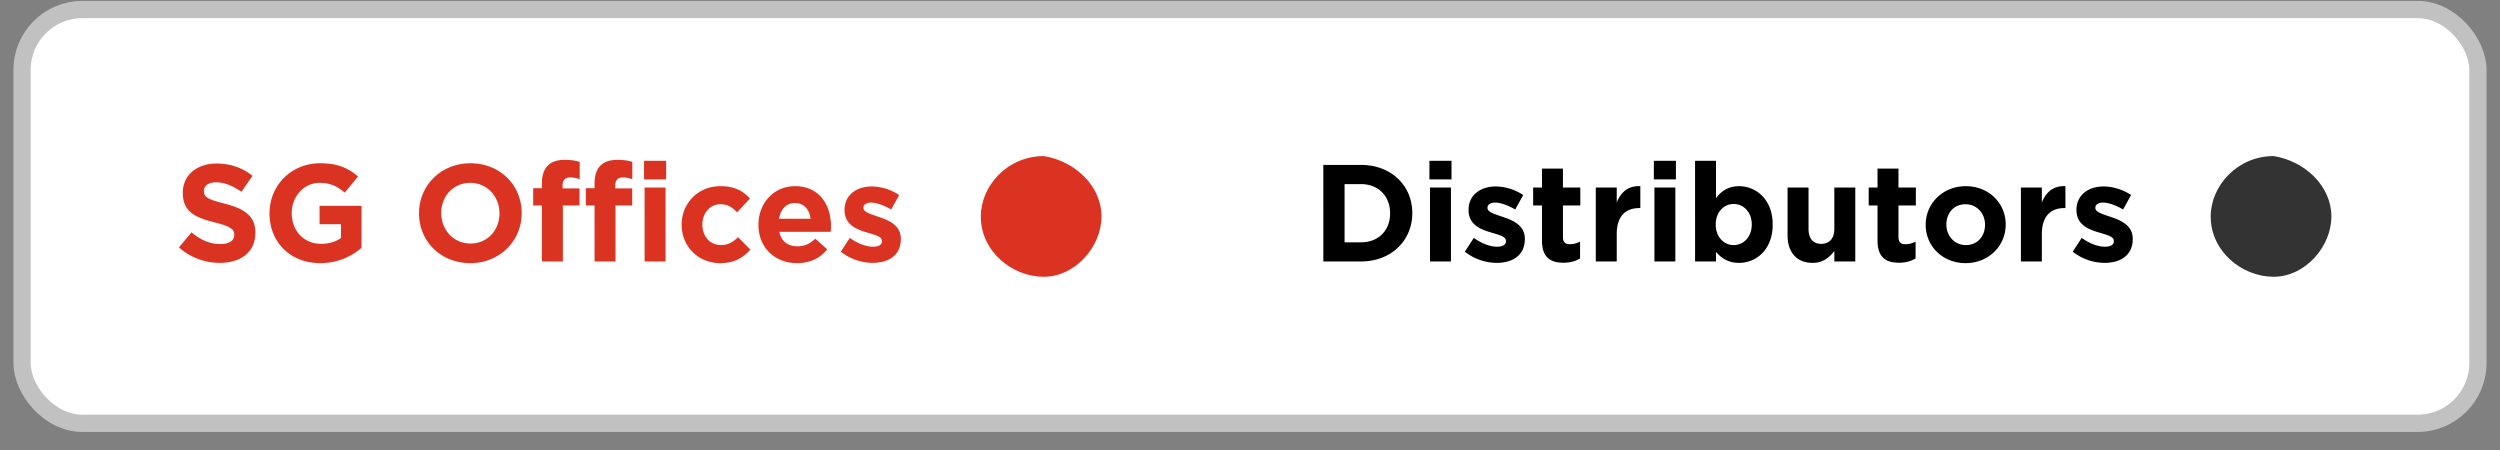 <svg xmlns="http://www.w3.org/2000/svg" width="111" height="20" fill="none"><rect width="100%" height="100%" fill="#808080" stroke="none"/><rect width="109.041" height="18.372" x=".979" y=".423" fill="#fff" rx="2.679"/><rect width="109.041" height="18.372" x=".979" y=".423" stroke="#C1C1C1" stroke-width=".766" rx="2.679"/><path fill="#DA3322" d="M11.338 10.342c0 .85-.649 1.329-1.574 1.329a2.731 2.731 0 0 1-1.819-.686l.558-.668c.386.319.79.52 1.28.52.386 0 .618-.152.618-.403v-.013c0-.239-.147-.361-.863-.545-.864-.22-1.421-.46-1.421-1.31v-.013c0-.777.625-1.292 1.5-1.292.625 0 1.158.196 1.593.545l-.49.71c-.38-.263-.754-.422-1.115-.422s-.551.165-.551.374v.012c0 .282.184.374.925.563.87.227 1.36.54 1.36 1.286v.013Zm4.714.661a2.783 2.783 0 0 1-1.832.68c-1.335 0-2.253-.937-2.253-2.205v-.012c0-1.219.95-2.217 2.247-2.217.772 0 1.237.208 1.684.588l-.593.716c-.331-.275-.625-.434-1.121-.434-.686 0-1.231.606-1.231 1.335v.012c0 .784.539 1.36 1.298 1.36.343 0 .65-.086.888-.258v-.612h-.95V9.14h1.863v1.862Zm7.11-1.537c0 1.219-.962 2.217-2.285 2.217-1.322 0-2.272-.986-2.272-2.205v-.012c0-1.219.962-2.217 2.285-2.217 1.322 0 2.272.986 2.272 2.205v.012Zm-.986.012v-.012c0-.735-.54-1.347-1.299-1.347-.759 0-1.286.6-1.286 1.335v.012c0 .735.54 1.347 1.299 1.347.759 0 1.286-.6 1.286-1.335Zm3.562-1.519a1.179 1.179 0 0 0-.423-.08c-.214 0-.337.111-.337.356v.129h.753v.759h-.74v2.486h-.931V9.123h-.386v-.766h.386V8.15c0-.722.36-1.053 1.016-1.053.294 0 .49.037.662.092v.771Zm2.338 0a1.179 1.179 0 0 0-.423-.08c-.214 0-.336.111-.336.356v.129h.753v.759h-.741v2.486h-.931V9.123h-.386v-.766h.386V8.15c0-.722.361-1.053 1.017-1.053.294 0 .49.037.66.092v.771Zm1.5.007h-.98v-.827h.98v.827Zm-.025 3.643h-.931V8.327h.93v3.282Zm3.765-.526c-.319.349-.686.6-1.342.6-.986 0-1.708-.76-1.708-1.697v-.012c0-.937.716-1.708 1.72-1.708.62 0 1.005.208 1.311.55l-.57.613c-.207-.22-.416-.361-.746-.361-.466 0-.797.41-.797.894v.012c0 .502.325.907.833.907.313 0 .527-.135.754-.35l.545.552Zm3.58-1.023c0 .092-.006.147-.012.233H34.6c.091.422.385.643.802.643.312 0 .539-.098.796-.337l.533.471c-.306.38-.747.613-1.341.613-.986 0-1.715-.692-1.715-1.697v-.012c0-.937.667-1.708 1.623-1.708 1.096 0 1.598.85 1.598 1.782v.012Zm-.906-.35c-.055-.416-.3-.697-.692-.697-.386 0-.637.275-.71.698h1.402Zm4.007.901c0 .729-.545 1.06-1.256 1.06a2.3 2.3 0 0 1-1.408-.496l.398-.613c.355.257.728.392 1.035.392.27 0 .392-.098.392-.245v-.012c0-.202-.319-.27-.68-.38-.46-.135-.98-.349-.98-.986V9.32c0-.668.539-1.041 1.2-1.041.417 0 .87.14 1.225.38l-.355.643c-.325-.19-.65-.307-.888-.307-.227 0-.343.098-.343.227v.012c0 .184.312.27.668.392.459.153.992.374.992.974v.012Z"/><path fill="#DA3322" fill-rule="evenodd" d="M48.907 9.61c0 1.34-1.165 2.679-2.563 2.679-1.398 0-2.796-1.117-2.796-2.68 0-1.34 1.165-2.679 2.796-2.679 1.398.223 2.563 1.34 2.563 2.68Z" clip-rule="evenodd"/><path fill="#000" d="M62.706 9.466c0 1.206-.93 2.143-2.278 2.143h-1.672V7.322h1.672c1.347 0 2.278.925 2.278 2.132v.012Zm-.986.012v-.012c0-.76-.52-1.292-1.292-1.292h-.729v2.584h.729c.772 0 1.292-.52 1.292-1.28Zm2.727-1.512h-.98v-.827h.98v.827Zm-.025 3.643h-.93V8.327h.93v3.282Zm3.281-.998c0 .729-.545 1.06-1.255 1.06a2.3 2.3 0 0 1-1.409-.496l.398-.613c.356.257.73.392 1.035.392.27 0 .392-.098.392-.245v-.012c0-.202-.318-.27-.68-.38-.459-.135-.98-.349-.98-.986V9.32c0-.668.54-1.041 1.201-1.041.416 0 .87.14 1.225.38l-.355.643c-.325-.19-.65-.307-.888-.307-.227 0-.343.098-.343.227v.012c0 .184.312.27.667.392.46.153.992.374.992.974v.012Zm2.451.864c-.196.116-.422.19-.735.19-.57 0-.955-.227-.955-.986V9.122h-.392v-.796h.392v-.84h.93v.84h.772v.796h-.771v1.402c0 .215.092.319.3.319a.946.946 0 0 0 .46-.117v.748Zm2.677-2.236h-.05c-.618 0-.998.374-.998 1.158v1.212h-.93V8.327h.93v.661c.19-.453.496-.747 1.048-.722v.973Zm1.58-1.273h-.98v-.827h.98v.827Zm-.025 3.643h-.93V8.327h.93v3.282Zm4.322-1.635c0 1.096-.716 1.697-1.494 1.697-.496 0-.802-.227-1.023-.49v.428h-.93V7.14h.93V8.8c.227-.307.539-.533 1.023-.533.765 0 1.494.6 1.494 1.696v.012Zm-.93 0v-.012c0-.545-.368-.906-.803-.906-.435 0-.796.36-.796.906v.012c0 .545.361.907.796.907.435 0 .802-.356.802-.907Zm4.597 1.635h-.93v-.465c-.215.275-.49.527-.962.527-.704 0-1.115-.466-1.115-1.22V8.328h.931v1.831c0 .44.208.668.564.668.355 0 .581-.227.581-.668V8.327h.931v3.282Zm2.677-.134c-.196.116-.423.19-.735.19-.57 0-.955-.227-.955-.986V9.122h-.392v-.796h.392v-.84h.93v.84h.772v.796h-.772v1.402c0 .215.092.319.3.319a.946.946 0 0 0 .46-.117v.748Zm4.001-1.5c0 .942-.76 1.708-1.782 1.708-1.017 0-1.77-.753-1.77-1.697v-.012c0-.943.76-1.708 1.782-1.708 1.017 0 1.77.753 1.77 1.696v.012Zm-.918.011v-.012c0-.484-.35-.906-.864-.906-.533 0-.851.41-.851.894v.012c0 .484.349.907.863.907.533 0 .852-.41.852-.895Zm3.57-.747h-.049c-.618 0-.998.374-.998 1.158v1.212h-.93V8.327h.93v.661c.19-.453.496-.747 1.047-.722v.973Zm2.989 1.372c0 .729-.545 1.06-1.256 1.06a2.3 2.3 0 0 1-1.408-.496l.398-.613c.355.257.729.392 1.035.392.27 0 .392-.098.392-.245v-.012c0-.202-.319-.27-.68-.38-.46-.135-.98-.349-.98-.986V9.32c0-.668.54-1.041 1.2-1.041.417 0 .87.14 1.225.38l-.355.643c-.325-.19-.65-.307-.888-.307-.227 0-.343.098-.343.227v.012c0 .184.313.27.668.392.459.153.992.374.992.974v.012Z"/><path fill="#333" fill-rule="evenodd" d="M103.514 9.61c0 1.34-1.165 2.679-2.563 2.679-1.398 0-2.796-1.117-2.796-2.68 0-1.34 1.165-2.679 2.796-2.679 1.398.223 2.563 1.34 2.563 2.68Z" clip-rule="evenodd"/></svg>